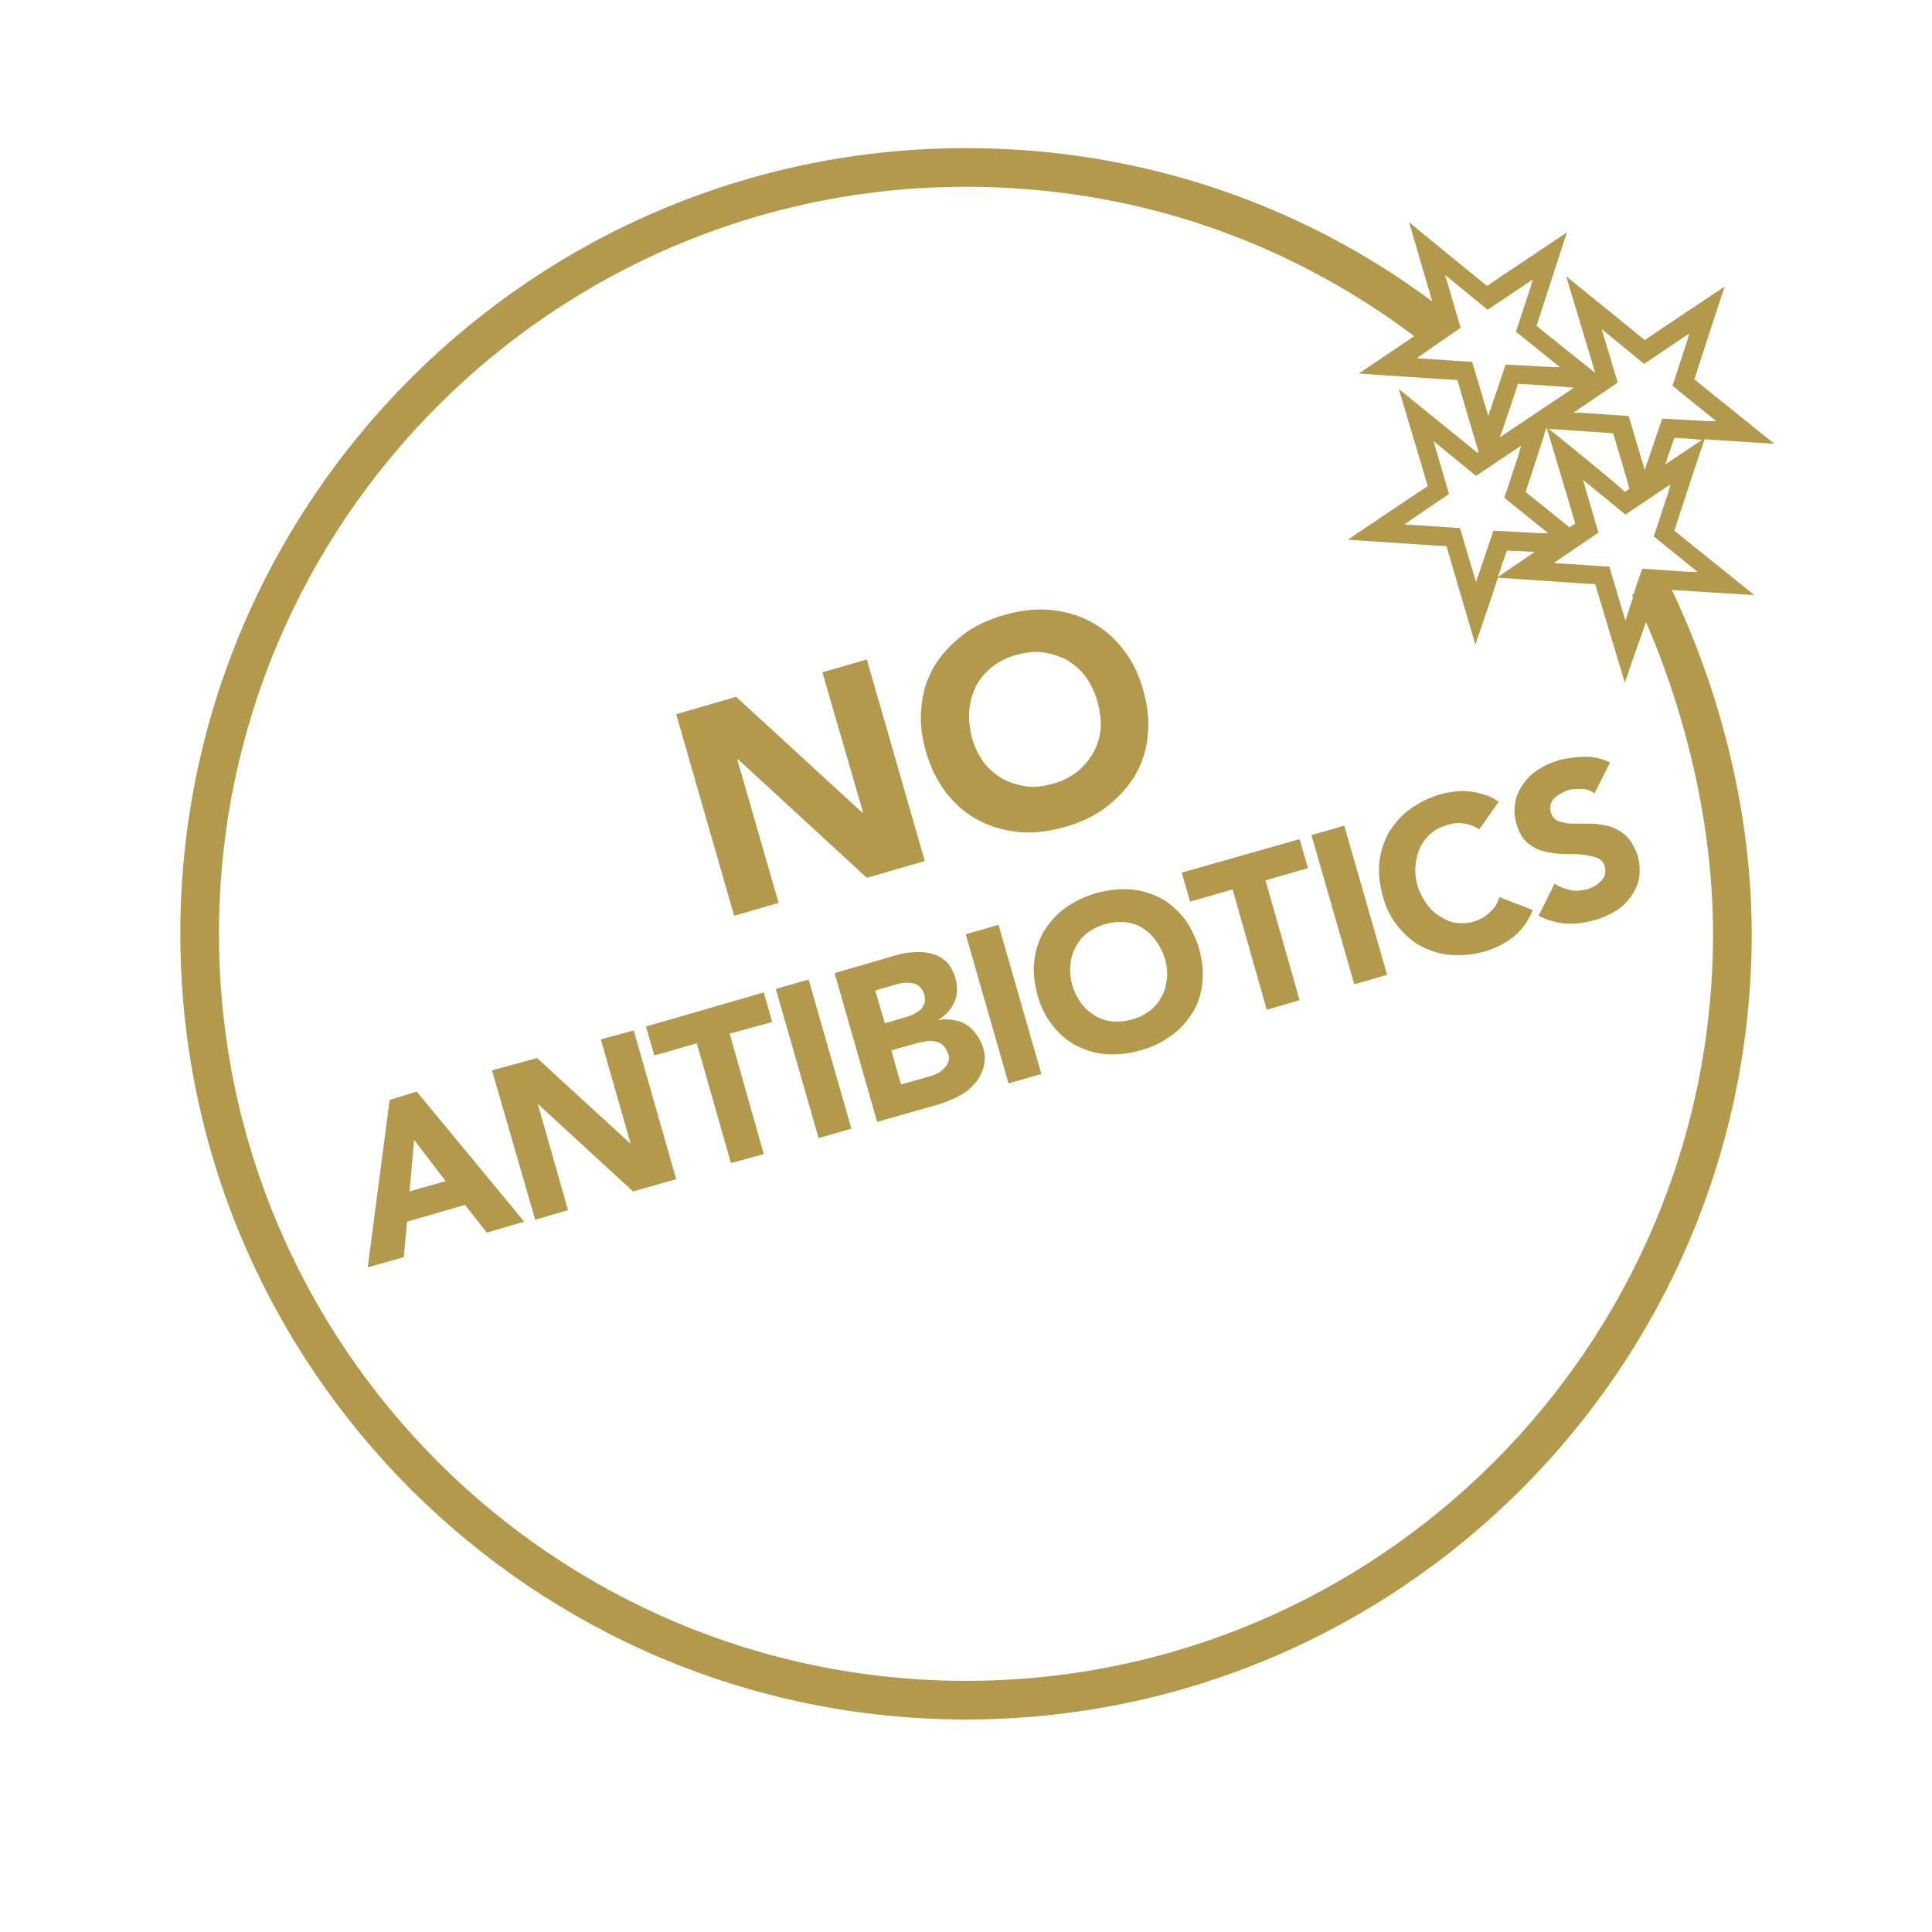 <?xml version="1.0" encoding="utf-8"?>
<!-- Generator: Adobe Illustrator 24.0.2, SVG Export Plug-In . SVG Version: 6.00 Build 0)  -->
<svg version="1.1" xmlns="http://www.w3.org/2000/svg" xmlns:xlink="http://www.w3.org/1999/xlink" x="0px" y="0px"
	 viewBox="0 0 300 300" style="enable-background:new 0 0 300 300;" xml:space="preserve">
<style type="text/css">
	.st0{display:none;}
	.st1{display:inline;}
	.st2{fill:#B2994B;}
</style>
<g id="Layer_1" class="st0">
	<g class="st1">
		<rect x="-3" y="-4" width="308" height="308"/>
	</g>
</g>
<g id="Layer_2">
	<g>
		<polygon class="st2" points="120.9,140.2 114.5,118 114.6,117.9 134.6,136.3 143.6,133.7 134.6,102.4 127.7,104.4 134,126.1 
			133.9,126.2 114.3,108.2 105,110.9 114,142.2 		"/>
		<path class="st2" d="M147,123.2c1.4,1.8,3.1,3.2,5,4.2c1.9,1,4,1.6,6.3,1.8c2.3,0.2,4.6-0.1,7.1-0.8c2.4-0.7,4.6-1.7,6.4-3.1
			c1.8-1.4,3.3-3,4.4-4.8c1.1-1.9,1.8-3.9,2-6.2c0.3-2.3,0-4.7-0.7-7.2c-0.7-2.5-1.8-4.7-3.2-6.4c-1.4-1.8-3.1-3.2-5-4.2
			c-1.9-1-4-1.6-6.3-1.8c-2.3-0.2-4.6,0.1-7.1,0.8c-2.4,0.7-4.6,1.7-6.4,3.1c-1.8,1.4-3.3,3-4.4,4.8c-1.1,1.9-1.8,3.9-2,6.2
			c-0.3,2.3,0,4.7,0.7,7.2C144.5,119.2,145.6,121.4,147,123.2z M150.5,110.4c0.1-1.4,0.5-2.6,1-3.8c0.6-1.1,1.4-2.1,2.5-3
			c1-0.8,2.3-1.5,3.8-1.9c1.5-0.4,2.9-0.6,4.2-0.4c1.3,0.2,2.6,0.6,3.7,1.2c1.1,0.7,2.1,1.5,2.9,2.6c0.8,1.1,1.4,2.4,1.8,3.8
			c0.4,1.5,0.6,2.9,0.5,4.2c-0.1,1.4-0.5,2.6-1.1,3.7c-0.6,1.1-1.4,2.1-2.5,3c-1,0.8-2.3,1.5-3.8,1.9s-2.9,0.6-4.2,0.4
			s-2.6-0.6-3.7-1.2c-1.1-0.7-2.1-1.5-2.9-2.6c-0.8-1.1-1.4-2.4-1.8-3.8C150.6,113.2,150.4,111.8,150.5,110.4z"/>
		<path class="st2" d="M60.5,170.8l-3.4,26l5.6-1.6l0.5-5.5l9-2.6l3.4,4.3l5.8-1.7l-16.7-20.2L60.5,170.8z M63.6,185l0.7-8l4.9,6.4
			L63.6,185z"/>
		<polygon class="st2" points="93.3,161.4 97.9,177.5 97.8,177.5 83.4,164.3 76.4,166.2 83.1,189.4 88.2,187.9 83.5,171.4 
			83.5,171.4 98.3,185 105,183.1 98.4,160 		"/>
		<polygon class="st2" points="118.6,154.1 100.3,159.4 101.6,163.9 108.2,162 113.5,180.6 118.6,179.2 113.3,160.5 119.9,158.7 		
			"/>
		
			<rect x="123.7" y="152.4" transform="matrix(0.961 -0.276 0.276 0.961 -40.474 41.246)" class="st2" width="5.3" height="24.1"/>
		<path class="st2" d="M151.5,160.5c-0.4-0.6-0.9-1.1-1.5-1.4c-0.6-0.4-1.2-0.6-1.9-0.7c-0.7-0.1-1.5-0.2-2.3,0l0-0.1
			c1.1-0.7,1.9-1.6,2.4-2.7c0.5-1.1,0.5-2.3,0.2-3.6c-0.4-1.3-0.9-2.2-1.6-2.8s-1.5-1-2.5-1.2c-0.9-0.2-1.9-0.2-3-0.1
			c-1.1,0.1-2.1,0.4-3.1,0.7l-8.6,2.5l6.6,23.1l9.5-2.7c1-0.3,2-0.7,3-1.2s1.8-1.1,2.5-1.9c0.7-0.7,1.2-1.6,1.5-2.6
			c0.3-1,0.3-2.1-0.1-3.3C152.3,161.7,152,161.1,151.5,160.5z M135.9,153.8l3.5-1c0.4-0.1,0.8-0.2,1.2-0.2c0.4,0,0.8,0,1.2,0.1
			c0.4,0.1,0.7,0.2,1,0.5s0.5,0.6,0.7,1.1c0.1,0.5,0.2,0.9,0.1,1.3s-0.3,0.7-0.5,1c-0.2,0.3-0.6,0.5-0.9,0.7
			c-0.4,0.2-0.7,0.4-1.1,0.5l-3.7,1.1L135.9,153.8z M147.3,164.7c-0.1,0.4-0.3,0.8-0.6,1.1s-0.6,0.6-1,0.8c-0.4,0.2-0.8,0.4-1.2,0.5
			l-4.6,1.3l-1.5-5.3l3.9-1.1c0.4-0.1,0.9-0.2,1.4-0.3c0.5-0.1,1-0.1,1.4,0c0.5,0.1,0.9,0.2,1.2,0.5c0.4,0.3,0.6,0.7,0.8,1.2
			C147.4,163.9,147.4,164.3,147.3,164.7z"/>
		
			<rect x="153.2" y="143.9" transform="matrix(0.961 -0.276 0.276 0.961 -36.985 49.067)" class="st2" width="5.3" height="24.1"/>
		<path class="st2" d="M183.8,142.5c-1.1-1.3-2.3-2.4-3.7-3.1c-1.4-0.7-3-1.2-4.7-1.3c-1.7-0.1-3.4,0.1-5.2,0.6
			c-1.8,0.5-3.4,1.3-4.8,2.3c-1.4,1-2.4,2.2-3.3,3.6c-0.8,1.4-1.3,2.9-1.5,4.6c-0.2,1.7,0,3.4,0.5,5.3c0.5,1.9,1.3,3.4,2.4,4.8
			s2.3,2.4,3.7,3.1c1.4,0.7,3,1.2,4.7,1.3c1.7,0.1,3.4-0.1,5.2-0.6c1.8-0.5,3.4-1.3,4.8-2.3c1.4-1,2.4-2.2,3.3-3.6s1.3-2.9,1.5-4.6
			c0.2-1.7,0-3.4-0.5-5.3C185.6,145.4,184.8,143.8,183.8,142.5z M181.2,151.9c-0.1,1-0.3,1.9-0.8,2.8c-0.4,0.8-1,1.6-1.8,2.2
			c-0.8,0.6-1.7,1.1-2.8,1.4c-1.1,0.3-2.1,0.4-3.1,0.3c-1-0.1-1.9-0.4-2.7-0.9c-0.8-0.5-1.5-1.1-2.1-1.9c-0.6-0.8-1.1-1.8-1.4-2.8
			c-0.3-1.1-0.4-2.1-0.3-3.1c0.1-1,0.3-1.9,0.8-2.8c0.4-0.8,1-1.6,1.8-2.2c0.8-0.6,1.7-1.1,2.8-1.4c1.1-0.3,2.1-0.4,3.1-0.3
			s1.9,0.4,2.7,0.9c0.8,0.5,1.5,1.1,2.1,2c0.6,0.8,1.1,1.8,1.4,2.8C181.2,149.9,181.3,150.9,181.2,151.9z"/>
		<polygon class="st2" points="201.8,130.3 183.5,135.5 184.8,140 191.4,138.1 196.7,156.8 201.8,155.3 196.5,136.7 203.1,134.8 		
			"/>
		
			<rect x="206.9" y="128.5" transform="matrix(0.961 -0.276 0.276 0.961 -30.654 63.287)" class="st2" width="5.3" height="24.1"/>
		<path class="st2" d="M231.4,141.6c-0.7,0.7-1.5,1.2-2.6,1.5c-0.9,0.3-1.8,0.3-2.7,0.2c-0.9-0.1-1.7-0.5-2.5-1
			c-0.8-0.5-1.5-1.1-2.1-2c-0.6-0.8-1.1-1.8-1.4-2.8c-0.3-1.1-0.4-2.1-0.3-3.1c0.1-1,0.3-1.9,0.7-2.8c0.4-0.8,1-1.6,1.7-2.2
			c0.7-0.6,1.5-1,2.5-1.3c1-0.3,1.8-0.4,2.7-0.2c0.8,0.1,1.6,0.4,2.3,0.9l3-4.3c-0.7-0.5-1.4-0.9-2.2-1.1c-0.8-0.3-1.5-0.4-2.3-0.5
			c-0.8-0.1-1.5-0.1-2.3,0c-0.7,0.1-1.4,0.2-2.1,0.4c-1.8,0.5-3.4,1.3-4.8,2.3c-1.4,1-2.4,2.2-3.3,3.6c-0.8,1.4-1.3,2.9-1.5,4.6
			s0,3.4,0.5,5.3c0.5,1.9,1.3,3.4,2.4,4.8c1.1,1.3,2.3,2.4,3.7,3.1s3,1.2,4.7,1.3c1.7,0.1,3.4-0.1,5.2-0.6c1.6-0.5,3-1.2,4.4-2.3
			c1.3-1.1,2.3-2.5,2.9-4.1l-5.2-2C232.6,140.2,232.1,141,231.4,141.6z"/>
		<path class="st2" d="M252.4,129.7c-0.8-0.7-1.6-1.1-2.5-1.4c-0.9-0.2-1.9-0.4-2.9-0.4c-1,0-1.9,0-2.8,0c-0.9,0-1.6-0.2-2.2-0.4
			c-0.6-0.2-1-0.7-1.2-1.4c-0.1-0.4-0.1-0.8,0-1.2c0.1-0.4,0.3-0.7,0.6-1c0.3-0.3,0.6-0.5,1-0.7s0.7-0.4,1.1-0.5
			c0.6-0.2,1.3-0.2,2.1-0.2c0.8,0,1.5,0.3,2,0.7l2.4-4.8c-1.2-0.6-2.5-0.9-3.8-0.9c-1.3,0-2.6,0.2-4,0.5c-1.1,0.3-2.2,0.8-3.2,1.4
			s-1.8,1.4-2.4,2.2c-0.6,0.9-1.1,1.8-1.3,2.9c-0.2,1.1-0.2,2.2,0.2,3.5c0.4,1.3,0.9,2.2,1.7,2.9c0.8,0.6,1.6,1.1,2.6,1.3
			c0.9,0.2,1.9,0.4,2.9,0.4c1,0,2,0,2.9,0.1c0.9,0.1,1.7,0.2,2.3,0.5c0.7,0.2,1.1,0.7,1.3,1.4c0.1,0.4,0.1,0.8,0,1.2
			c-0.1,0.4-0.3,0.7-0.6,1s-0.6,0.6-1,0.8c-0.4,0.2-0.8,0.4-1.2,0.5c-0.8,0.2-1.7,0.3-2.6,0.1c-0.9-0.2-1.7-0.5-2.4-1l-2.5,5
			c1.4,0.7,2.8,1.1,4.2,1.2c1.4,0.1,2.9-0.1,4.4-0.5c1.2-0.3,2.3-0.8,3.3-1.4c1-0.6,1.8-1.4,2.4-2.2c0.6-0.9,1.1-1.8,1.3-2.9
			s0.1-2.3-0.2-3.6C253.7,131.3,253.1,130.3,252.4,129.7z"/>
		<path class="st2" d="M265.2,86.6c0,0-4-3.2-5.2-4.2c0.2-0.7,4.5-13.8,4.7-14.2c4.1,0.3,10.8,0.7,10.8,0.7l-7.2-5.8
			c0,0-4-3.2-5.2-4.2c0.2-0.7,4.7-14.4,4.7-14.4s-11.7,7.8-12.4,8.3c-0.6-0.5-12.2-9.9-12.2-9.9l2.7,9c0,0,1.4,4.6,1.8,6
			c-0.6-0.5-3.9-3.1-3.9-3.1s-4.6-3.7-5.2-4.2c0.2-0.7,2-6.2,2-6.2l2.7-8.3c0,0-11.7,7.8-12.4,8.3c-0.6-0.5-11.2-9.1-12.1-9.9
			l3.6,12.3C201.5,31.3,176.5,23,150,23C82.7,23,28,77.7,28,145c0,67.3,54.7,122,122,122c67.3,0,122-54.7,122-122
			c0-17.8-4.4-36.6-12.4-53.4c4.4,0.3,12.8,0.8,12.8,0.8L265.2,86.6z M258.6,72.1c0.5-1.6,1.2-3.6,1.4-4.1c0.3,0,2.4,0.1,4.3,0.3
			L258.6,72.1z M248.7,51.1l6.6,5.4l7-4.7l-0.2,0.7l-0.1,0.4l-2.3,7l6.8,5.5l-0.7,0l-0.5,0l-7.2-0.4l-2.3,6.8l-0.2,0.5l-0.2,0.7
			l-2.5-8.4l-7.4-0.5l-0.5,0l-0.7,0l6.9-4.7L248.7,51.1z M231.9,82.4l-2.3,6.8l-0.2,0.5l-0.2,0.7l-2.5-8.4l-7.4-0.5l-0.5,0l-0.7-0.1
			l6.9-4.7l-2.4-8.2l6.6,5.4l7-4.7l-0.2,0.7l-0.1,0.4l-2.3,7l6.8,5.5l-0.7,0l-0.5,0L231.9,82.4z M238.3,85.7l-5.7,3.9
			c0.6-1.9,1.3-3.9,1.4-4.1C234.5,85.5,236.6,85.6,238.3,85.7z M236.9,76.4c0.2-0.7,2.9-8.8,3.2-9.9c0,0,0.1,0,0.1,0
			c0.1,0.4,4.2,14,4.4,14.8l-0.9,0.6C243.3,81.5,237.5,76.9,236.9,76.4z M240.5,66.6c1.3,0.1,9.4,0.6,10,0.7
			c0.2,0.7,1.9,6.4,1.9,6.4s0.4,1.4,0.6,2.2l-0.7,0.5C251.8,75.7,240.9,66.9,240.5,66.6z M244.4,60.2l-11.5,7.7
			c0.4-1.1,0.8-2.3,0.8-2.3s1.8-5.2,2-6c0.8,0,6.3,0.4,6.3,0.4S243.2,60.1,244.4,60.2z M226.8,50.9l-2.4-8.2l6.6,5.4l7-4.7l-0.2,0.7
			l-0.1,0.4l-2.3,7l6.8,5.5l-0.7,0l-0.5,0l-7.2-0.4l-2.3,6.8l-0.2,0.5l-0.2,0.7l-2.5-8.4l-7.4-0.5l-0.5,0l-0.7-0.1L226.8,50.9z
			 M266,145c0,64-52,116-116,116c-64,0-116-52-116-116C34,81,86,29,150,29c25.4,0,49.4,8,69.6,23.2c-3.6,2.4-8.6,5.8-8.6,5.8
			s14.5,1,15.3,1c0.2,0.7,3.1,10.6,3.3,11.2l-0.2,0.1c-0.6-0.5-12.2-9.9-12.2-9.9s4.3,14.3,4.5,15.1c-0.7,0.4-12.4,8.3-12.4,8.3
			s14.5,1,15.3,1c0.2,0.7,4.5,15.3,4.5,15.3s2.2-6.4,3.5-10.4c0.3,0,14.3,1,15.1,1c0,0,0,0,0,0l0,0l4.6,15.3l2-5.8
			c0.1-0.3,0.2-0.5,0.3-0.8l1-2.8C262.2,111.9,266,129,266,145z M262.7,88.8l-0.5,0l-7.2-0.5l-1,2.9l0,0l-0.3,1l-0.3,0.2
			c0.1,0.1,0.1,0.2,0.2,0.3l-1.2,3.7l-2.5-8.4l-7.4-0.5l-0.5,0l-0.7-0.1l6.9-4.7l-2.4-8.2l6.6,5.4l7-4.7l-0.2,0.7l-0.1,0.4l-2.3,7
			l6.8,5.5L262.7,88.8z"/>
	</g>
</g>
</svg>

